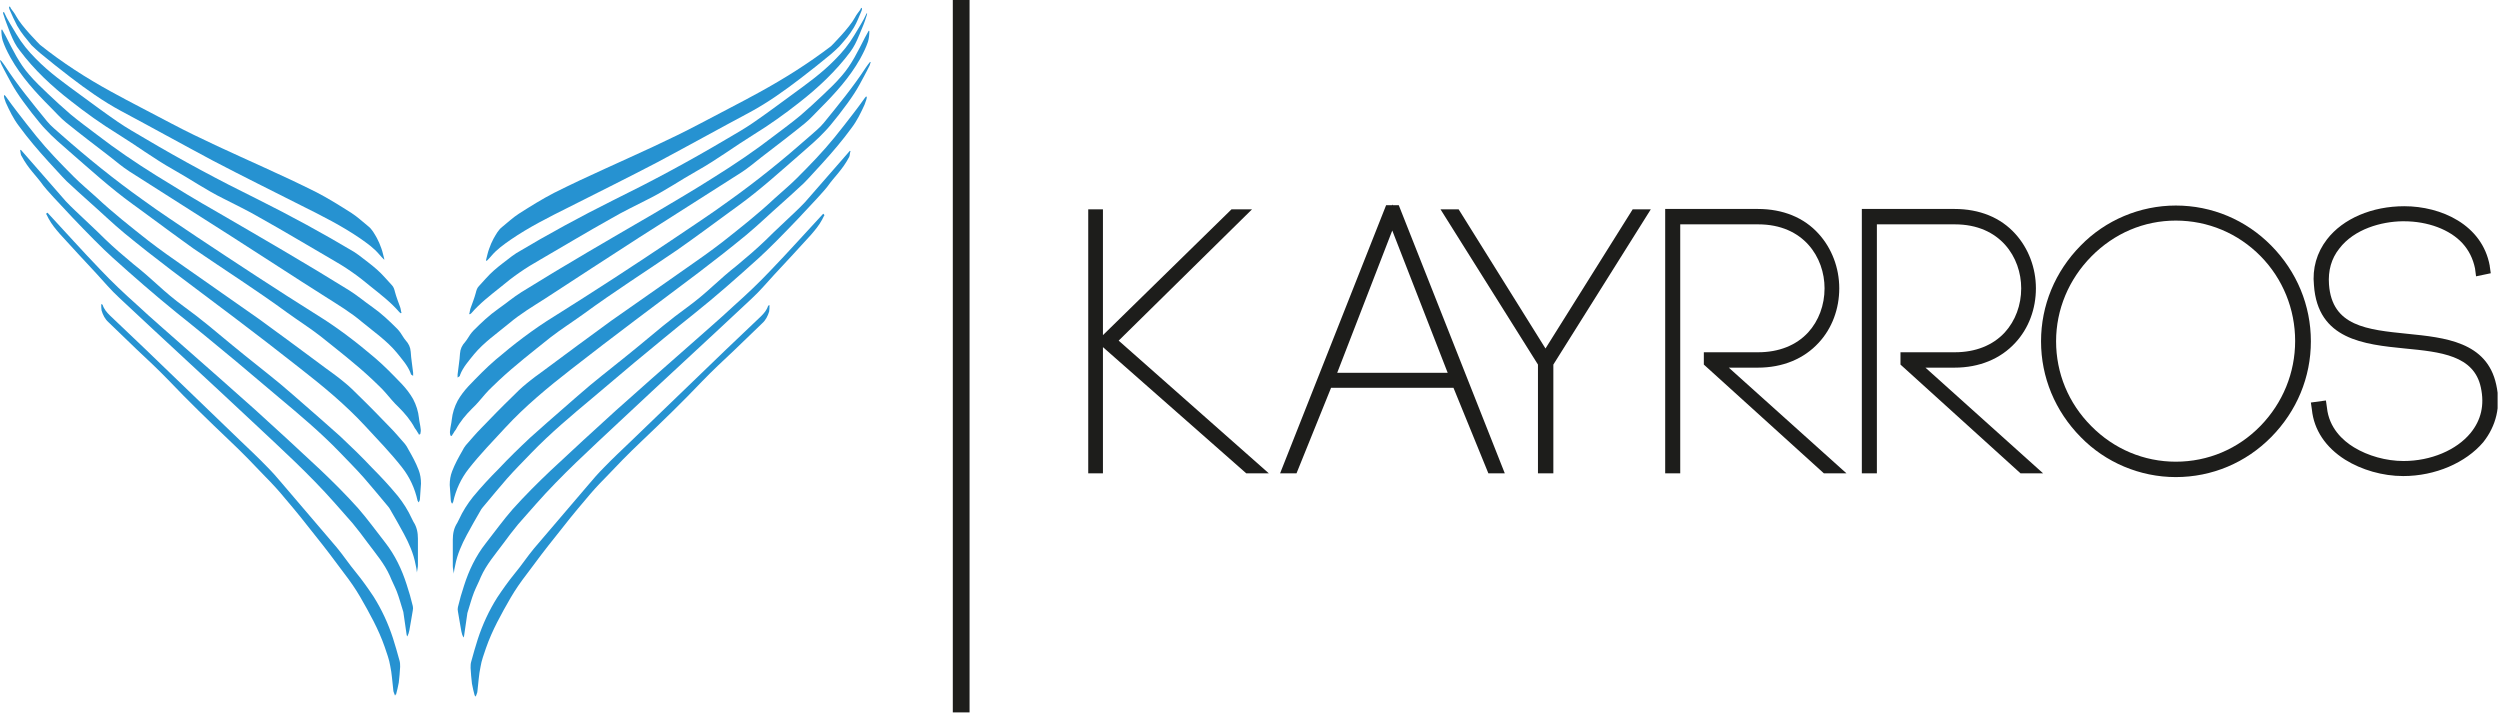 <?xml version="1.0"?>
<svg xmlns="http://www.w3.org/2000/svg" width="731" height="209" viewBox="0 0 731 209" fill="none">
<g clip-path="url(#clip0_4_4)">
<path d="M702.7 139.2C696.7 139.2 690.5 137.4 685.7 134.4C680 130.8 676.6 125.7 676 119.8L675.7 117.7L680.1 117.1L680.4 119.2C681 125.1 685 128.8 688.3 130.8C692.4 133.3 697.7 134.8 702.8 134.8C710.8 134.8 718.3 131.6 722.4 126.6C725.5 122.8 726.5 118.4 725.4 113.3C723.4 103.9 713.6 102.9 703.2 101.9C691.2 100.7 677.7 99.3 676.6 83.4C676.1 78.5 677.4 73.9 680.4 70C685.1 63.9 693.6 60.3 703 60.3C713.8 60.3 725.8 65.7 728 77.7V77.8L728.3 79.9L724 80.8L723.7 78.5C723.1 75.6 721.9 73.2 720 71.1C716.3 67.1 709.9 64.7 702.9 64.7C702.7 64.7 702.6 64.7 702.4 64.7C696.4 64.8 688.4 66.9 684 72.7C681.7 75.6 680.7 79.1 681 83.2C681.9 95.4 692.1 96.4 703.9 97.6C714.8 98.7 727.2 99.9 729.9 112.5C731.3 118.7 729.9 124.5 726.1 129.3C721 135.3 712.1 139.2 702.7 139.2Z" fill="#1D1D1B"/>
<path d="M636.2 139.5C625.7 139.5 615.6 135.2 608.4 127.8C600.9 120.2 596.8 110.3 596.8 99.8C596.8 89.3 600.9 79.4 608.4 71.8C615.6 64.4 625.7 60.1 636.2 60.1C646.8 60.1 656.7 64.3 664.1 71.8C671.6 79.4 675.7 89.3 675.7 99.8C675.7 110.3 671.6 120.2 664.1 127.8C656.7 135.3 646.8 139.5 636.2 139.5ZM636.2 64.5C626.9 64.5 618.2 68.2 611.5 75C604.9 81.7 601.2 90.5 601.2 99.8C601.2 109.1 604.8 117.9 611.5 124.6C618.1 131.3 626.9 135 636.2 135C645.6 135 654.4 131.3 661 124.5C667.5 117.8 671.1 109 671.1 99.7C671.1 90.4 667.5 81.5 661 74.9C654.4 68.2 645.6 64.5 636.2 64.5Z" fill="#1D1D1B"/>
<path d="M597.4 138.4H590.8L555.7 106.6V103H571.6C577.6 103 582.7 101 586.2 97.2C589.3 93.8 591 89.2 591 84.3C591 75.3 584.9 65.6 571.6 65.6H548.8V138.4H544.4V61.1H571.5C578.8 61.1 585 63.6 589.3 68.4C593.1 72.6 595.3 78.3 595.3 84.3C595.3 90.3 593.2 96 589.3 100.2C585 104.9 578.8 107.5 571.5 107.5H563L597.4 138.4Z" fill="#1D1D1B"/>
<path d="M539.9 138.4H533.3L498.2 106.6V103H514.1C520.1 103 525.2 101 528.7 97.2C531.8 93.8 533.5 89.2 533.5 84.3C533.5 75.3 527.4 65.6 514.1 65.6H491.3V138.4H486.9V61.1H514C521.3 61.1 527.5 63.6 531.8 68.4C535.6 72.6 537.8 78.3 537.8 84.3C537.8 90.3 535.7 96 531.8 100.2C527.5 104.9 521.3 107.5 514 107.5H505.5L539.9 138.4Z" fill="#1D1D1B"/>
<path d="M454.2 138.4H449.7V106.6L421.2 61.2H426.5L451.9 101.9L477.4 61.2H482.7L454.2 106.6V138.4Z" fill="#1D1D1B"/>
<path d="M440 138.4H435.2L425 113.4H389.2L379.1 138.4H374.3L405.3 60H407L407.1 59.8L407.2 60H409L440 138.4ZM391 109H423.3L407.1 67.4L391 109Z" fill="#1D1D1B"/>
<path d="M371 138.4H364.4L322.5 101.5V138.4H318.2V61.2H322.5V98L322.6 97.9L360.1 61.2H366.1L327.1 99.6L371 138.4Z" fill="#1D1D1B"/>
<path d="M283.5 0H278.6V208.3H283.5V0Z" fill="#1D1D1B"/>
<path fill-rule="evenodd" clip-rule="evenodd" d="M253.4 28.3C253.2 28 253 28.6 252.9 28.6C251.8 30.1 250.7 31.7 249.5 33.2C247.7 35.5 245.9 37.9 244 40.2C240.6 44.4 236.8 48.3 233 52.1C230.9 54.2 228.6 56.1 226.4 58.1C221.6 62.6 216.4 66.7 211.2 70.8C207.7 73.5 204 76.1 200.4 78.6C193.2 83.7 185.9 88.7 178.7 93.8C172.2 98.5 165.8 103.3 159.3 108.1C157.5 109.4 155.7 110.7 153.9 112.2C152.4 113.4 151 114.8 149.6 116.2C146.6 119.1 143.7 122.1 140.8 125.1C139.2 126.7 137.7 128.5 136.2 130.2C135.8 130.7 135.5 131.2 135.2 131.8C134.1 133.7 133 135.7 132.2 137.8C131.7 139.1 131.5 140.4 131.5 141.8C131.6 143.2 131.7 144.6 131.8 146.1C131.8 146.5 131.9 146.9 132.2 147.3C132.3 147.1 132.4 147 132.5 146.8C133.3 143.2 134.8 139.9 137.1 137C140.4 132.8 144.1 129 147.7 125.1C153.6 118.7 160.3 113.2 167.1 107.9C179.4 98.3 191.9 89 204.4 79.6C209 76.1 213.6 72.5 218.1 68.8C221.6 65.9 224.9 62.7 228.3 59.7C230.5 57.7 232.8 55.7 235 53.6C236.8 51.8 238.5 49.8 240.3 47.9C243.4 44.5 246.3 41.1 249 37.4C250.6 35.3 251.7 33 252.8 30.6C253.1 29.7 253.6 28.6 253.4 28.3Z" fill="#2692D1"/>
<path fill-rule="evenodd" clip-rule="evenodd" d="M254 9C253.6 9.7 253.3 10.3 252.9 11C250.9 14.9 249 18.9 246.1 22.2C244.4 24.2 242.5 26 240.6 27.8C238.4 29.9 236.2 31.9 234 33.8C231.6 35.8 229 37.7 226.5 39.6C220.8 44 214.9 48 208.8 51.8C203 55.5 197 59 191.1 62.5C178.2 70 165.2 77.5 152.5 85.4C150.1 86.9 148 88.7 145.7 90.3C143 92.2 140.7 94.4 138.4 96.7C138.1 97 137.8 97.4 137.5 97.8C137 98.5 136.6 99.3 136 100C135.1 101 134.6 102 134.5 103.4C134.4 105.4 134 107.5 133.8 109.5C133.8 109.8 133.8 110 133.8 110.4C134.1 110.2 134.2 110.1 134.4 110C134.5 109.9 134.5 109.8 134.5 109.7C135.4 107.3 137.1 105.5 138.6 103.6C141.5 100.1 145.3 97.5 148.8 94.6C152.1 91.8 155.8 89.6 159.4 87.3C168.5 81.4 177.6 75.4 186.8 69.5C196.8 63.1 206.8 56.8 216.8 50.4C218.8 49.1 220.7 47.5 222.6 46C226.9 42.7 231.1 39.5 235.3 36.1C236.9 34.8 238.3 33.2 239.8 31.7C244.2 27.3 248.4 22.7 251.5 17.2C252.7 15 253.2 13.9 253.8 12.2C254.1 11.2 254.2 10.1 254.2 9.1C254.2 9 254.1 9 254 9Z" fill="#2692D1"/>
<path fill-rule="evenodd" clip-rule="evenodd" d="M132.1 127.5C132.2 127.3 132.3 127 132.5 126.8C132.7 126.4 133 126 133.3 125.6C134.5 123.3 136.2 121.3 138 119.5C139.4 118.2 140.6 116.7 141.9 115.2C143.1 113.8 144.5 112.6 145.8 111.3C150.6 106.8 155.8 102.8 160.9 98.7C164 96.3 167.3 94.2 170.5 91.9C179.5 85.3 188.8 79.4 198 73.1C203.3 69.4 208.4 65.6 213.6 61.8C214.3 61.3 215.1 60.7 215.8 60.2C222.3 55.5 228.2 50.1 234.2 44.9C236.7 42.7 239.1 40.7 241.4 38.2C242.8 36.8 247.5 30.9 249.8 27.3C250.9 25.6 251.8 23.9 252.7 22.2C253.2 21.3 253.7 20.3 254.2 19.3C254.4 19 254.4 18.6 254.6 18.2C254.5 18.2 254.4 18.1 254.4 18.1C254 18.6 253.6 19.1 253.2 19.7C249.5 25.4 245.2 30.6 240.9 35.9C239.7 37.4 238 38.7 236.8 39.8C229.1 46.6 221.2 53 212.9 58.9C207.7 62.7 202.3 66.2 197 69.8C185.4 77.6 173.7 85.2 161.9 92.6C155.9 96.3 150.3 100.6 144.9 105.2C142.1 107.6 139.5 110.3 137 112.9C135.8 114.2 134.7 115.6 133.8 117.2C132.9 118.9 132.3 120.8 132.1 122.7C132 123.8 131.7 124.8 131.6 125.9C131.5 126.4 131.6 126.9 131.7 127.4C131.8 127.3 131.9 127.4 132.1 127.5Z" fill="#2692D1"/>
<path fill-rule="evenodd" clip-rule="evenodd" d="M253.4 3.9C252.4 6.2 251 8.2 249.8 10.3C248.2 13 246.3 15.3 244.1 17.5C240.2 21.5 235.8 24.6 231.3 27.9C227.6 30.6 224 33.3 220.2 35.9C217.6 37.7 214.9 39.2 212.2 40.8C201.4 47.2 190.4 53.1 179.2 58.6C169.6 63.4 160.2 68.5 151 74C150.6 74.3 150.1 74.6 149.7 74.9C147.9 76.3 146.1 77.6 144.4 79.1C142.8 80.5 141.5 82.1 140 83.7C139.5 84.2 139.3 84.9 139.1 85.7C138.7 87.2 138.1 88.7 137.6 90.1C137.4 90.6 137.4 91.2 137.2 91.8C137.3 91.8 137.3 91.9 137.4 91.9C137.5 91.8 137.7 91.7 137.8 91.6C140.3 88.7 143.3 86.4 146.3 84C148.1 82.5 150 81 151.9 79.7C153.9 78.3 155.9 77.1 158 75.9C164.9 71.9 171.7 67.8 178.7 63.9C182.1 61.9 185.7 60.2 189.2 58.4C194.3 55.9 198.9 52.7 203.9 49.9C209.6 46.7 214.8 42.8 220.3 39.4C225 36.5 229.5 33.3 233.8 29.9C239.3 25.6 244.4 20.8 248.6 15.2C249.7 13.7 250.4 12.3 251.3 10.1C252 8.5 253 6 253.2 5.2C253.3 4.8 253.6 4.2 253.5 4C253.7 3.8 253.5 3.9 253.4 3.9Z" fill="#2692D1"/>
<path fill-rule="evenodd" clip-rule="evenodd" d="M132.7 167.6C132.8 166.8 132.9 166.1 133.1 165.3C133.7 162.1 135 159.2 136.5 156.4C137.8 154 139.1 151.7 140.5 149.3C140.8 148.7 141.3 148.2 141.7 147.7C143.9 145.1 146 142.5 148.2 140C150.5 137.4 152.9 135 155.3 132.5C160.9 126.7 167.1 121.5 173.2 116.4C177.3 113 181.3 109.5 185.4 106.1C191.2 101.3 197.1 96.4 203 91.7C209.4 86.6 215.6 81.1 221.7 75.6C227.3 70.6 240.6 56.4 241.9 54.6C244.1 51.5 246.3 49.7 248.3 45.9C248.5 45.6 248.5 44.5 248.7 44.2C248.6 44.2 248.6 44.1 248.5 44.1C248.3 44.4 248 44.6 247.8 44.9C243.7 49.6 239.5 54.4 235.4 59.1C234.5 60.1 233.6 60.9 232.7 61.8C229.8 64.6 226.8 67.3 223.9 70.2C221.2 72.8 218.4 75.2 215.5 77.6C213.1 79.5 210.8 81.5 208.5 83.6C206.1 85.8 203.6 87.9 201 89.8C196 93.4 191.3 97.4 186.6 101.3C182 105.1 177.2 108.8 172.6 112.6C170.1 114.7 167.6 116.9 165.2 119C161.8 122 158.4 124.9 155.1 127.9C151.9 130.9 148.8 133.9 145.8 137.1C143.2 139.7 140.7 142.4 138.3 145.3C136.7 147.3 135.3 149.5 134.2 151.9C134 152.2 133.9 152.6 133.7 152.9C132.7 154.4 132.4 156.1 132.4 157.8C132.4 160.4 132.4 163 132.4 165.5C132.4 166.2 132.6 167 132.7 167.7C132.6 167.6 132.6 167.6 132.7 167.6Z" fill="#2692D1"/>
<path fill-rule="evenodd" clip-rule="evenodd" d="M142.3 76.3C142.8 75.8 143.3 75.3 143.7 74.8C145.3 72.9 147.3 71.5 149.3 70.1C154.7 66.4 160.5 63.5 166.3 60.6C175 56.2 183.7 51.9 192.3 47.4C201.3 42.6 210.3 37.6 219.3 32.8C224.5 30 229.4 26.5 234.1 22.9C237.1 20.6 240 18.3 242.9 15.9C243.3 15.6 245 14 245.4 13.6C247.3 11.4 248.2 10.5 249.7 8C250.6 6.5 251.2 4.8 251.9 3.2C252 2.9 252.2 2.5 251.9 2.3C251.8 2.2 251.6 2.7 251.5 2.9C251 3.6 250.4 4.3 250 5.1C248.4 8.1 243.2 13.3 243 13.5C236.3 18.6 229.3 23 222 27C216.2 30.2 210.4 33.1 204.6 36.2C195.7 40.9 186.4 45 177.2 49.2C172.1 51.5 167 53.9 162 56.4C158.5 58.2 155 60.4 151.7 62.5C150 63.6 148.5 65 146.9 66.3C145.7 67.2 145 68.6 144.3 69.8C143.8 70.7 143.4 71.7 143 72.8C142.6 73.9 142.4 75 142.1 76.1C142.2 76.2 142.2 76.2 142.3 76.3Z" fill="#2692D1"/>
<path fill-rule="evenodd" clip-rule="evenodd" d="M240.7 62.5C235.5 68.1 230.5 73.7 225.3 79.1C221.9 82.7 218.3 86.1 214.6 89.4C210.1 93.6 205.4 97.6 200.8 101.7C193.9 107.8 186.9 113.9 180 120.1C173.6 125.9 167.3 131.7 161 137.6C157.2 141.2 153.4 145 149.9 148.9C147.1 152.1 144.6 155.6 142 158.9C139.1 162.6 137.1 166.8 135.7 171.2C135 173.3 134.4 175.4 133.9 177.5C133.8 177.9 133.8 178.4 133.9 178.8C134.2 180.8 134.6 182.7 134.9 184.6C135 185.2 135.2 185.8 135.5 186.4C135.6 186.2 135.7 186.1 135.7 185.9C136 183.8 136.3 181.8 136.6 179.7C136.6 179.4 136.7 179.1 136.8 178.8C137.4 176.9 137.9 175 138.6 173.2C139.2 171.7 140 170.2 140.6 168.7C142.2 165.1 144.8 162.1 147.1 159C148.5 157.1 150 155.1 151.5 153.3C153.2 151.3 155 149.4 156.7 147.4C164.2 138.9 172.6 131.3 180.8 123.6C193.7 111.5 206.8 99.5 219.7 87.4C222.1 85.2 224.2 82.7 226.4 80.3C230 76.4 233.6 72.6 237.1 68.7C238.3 67.3 239.5 65.9 240.4 64.2C240.6 63.9 240.7 63.5 240.9 63.2C241.2 63 241 62.7 240.7 62.5Z" fill="#2692D1"/>
<path fill-rule="evenodd" clip-rule="evenodd" d="M139.1 203.7C139.3 203 139.6 202.6 139.6 202.1C139.9 199.7 140 197.3 140.5 195C140.8 193.1 141.5 191.3 142.1 189.5C143.9 184.3 146.6 179.5 149.3 174.8C150.7 172.4 152.3 170.1 154 167.9C156.8 164.1 159.6 160.4 162.5 156.8C165.3 153.2 168.2 149.6 171.2 146.1C173 143.9 175 141.7 177 139.7C180.4 136.1 183.8 132.6 187.4 129.2C193.5 123.4 199.6 117.5 205.4 111.4C208.4 108.3 211.5 105.4 214.6 102.5C217.4 99.8 220.1 97.2 222.9 94.5C223.9 93.6 224.5 92.4 224.9 91.1C225 90.5 225 89.9 225 89.2C224.8 89.3 224.6 89.4 224.6 89.4C224.2 90.7 223.4 91.6 222.5 92.5C219.1 95.8 215.6 99 212.2 102.3C203 111.2 193.8 120 184.6 128.9C181.9 131.5 179.2 134 176.6 136.7C175 138.3 173.5 140 172 141.8C166.7 148 161.5 154.1 156.2 160.3C154.2 162.7 152.5 165.3 150.5 167.7C148.7 169.9 147 172.3 145.4 174.7C143 178.5 141.1 182.6 139.7 186.9C139 189.1 138.4 191.2 137.8 193.4C137.6 194 137.6 194.7 137.6 195.3C137.7 196.8 137.8 198.4 138 199.9C138.2 201.1 138.5 202.2 138.8 203.4C138.8 203.3 138.9 203.4 139.1 203.7Z" fill="#2692D1"/>
<path fill-rule="evenodd" clip-rule="evenodd" d="M1.2 27.9C1.4 27.6 1.6 28.2 1.7 28.2C2.8 29.7 3.9 31.3 5.1 32.8C6.9 35.1 8.7 37.5 10.6 39.8C14 44 17.8 47.9 21.6 51.7C23.7 53.8 26 55.7 28.2 57.7C33 62.2 38.2 66.3 43.4 70.4C46.9 73.1 50.6 75.7 54.2 78.2C61.4 83.3 68.7 88.3 75.9 93.4C82.4 98.1 88.8 102.9 95.3 107.7C97.1 109 98.9 110.3 100.7 111.8C102.2 113 103.6 114.4 105 115.8C108 118.7 110.9 121.7 113.8 124.7C115.4 126.3 116.9 128.1 118.4 129.8C118.8 130.3 119.1 130.8 119.4 131.4C120.5 133.3 121.6 135.3 122.4 137.4C122.9 138.7 123.1 140 123.1 141.4C123 142.8 122.9 144.2 122.8 145.7C122.8 146.1 122.7 146.5 122.4 146.9C122.3 146.7 122.2 146.6 122.1 146.4C121.3 142.8 119.8 139.5 117.5 136.6C114.2 132.4 110.5 128.6 106.9 124.7C101 118.3 94.3 112.8 87.5 107.5C75.1 97.7 62.6 88.4 50.1 79C45.5 75.5 40.9 71.9 36.4 68.2C32.9 65.3 29.6 62.1 26.2 59.1C24 57.1 21.7 55.1 19.5 53C17.7 51.2 16 49.2 14.2 47.3C11.1 43.9 8.2 40.5 5.5 36.8C3.9 34.7 2.8 32.4 1.7 30C1.5 29.4 1 28.2 1.2 27.9Z" fill="#2692D1"/>
<path fill-rule="evenodd" clip-rule="evenodd" d="M0.6 8.6C1 9.3 1.3 9.9 1.7 10.6C3.7 14.5 5.6 18.5 8.5 21.8C10.2 23.8 12.1 25.6 14 27.4C16.2 29.5 18.4 31.5 20.6 33.4C23 35.4 25.6 37.3 28.1 39.2C33.8 43.6 39.7 47.6 45.8 51.4C51.6 55 57.5 58.6 63.5 62C76.4 69.5 89.4 77 102.1 84.9C104.5 86.4 106.6 88.2 108.9 89.8C111.6 91.7 113.9 93.9 116.2 96.2C116.5 96.5 116.8 96.9 117.1 97.3C117.6 98 118 98.8 118.6 99.5C119.5 100.5 120 101.5 120.1 102.9C120.2 104.9 120.6 107 120.8 109C120.8 109.3 120.8 109.5 120.8 109.9C120.5 109.7 120.4 109.6 120.2 109.5C120.1 109.4 120.1 109.3 120.1 109.2C119.2 106.8 117.5 105 116 103.1C113.1 99.6 109.3 97 105.8 94.1C102.5 91.3 98.8 89.1 95.2 86.8C86 81 76.9 75 67.8 69.2C57.8 62.8 47.8 56.5 37.8 50.1C35.8 48.8 33.9 47.2 32 45.7C27.7 42.4 23.5 39.2 19.3 35.8C17.7 34.5 16.3 32.9 14.8 31.4C10.4 27 6.2 22.4 3.1 16.9C1.9 14.7 1.4 13.6 0.8 11.9C0.5 10.9 0.4 9.8 0.4 8.8C0.4 8.7 0.5 8.7 0.6 8.6Z" fill="#2692D1"/>
<path fill-rule="evenodd" clip-rule="evenodd" d="M122.5 127.1C122.4 126.9 122.3 126.6 122.1 126.4C121.9 126 121.6 125.6 121.3 125.2C120.1 122.9 118.4 120.9 116.6 119.1C115.2 117.8 114 116.3 112.7 114.8C111.5 113.4 110.1 112.2 108.8 110.9C104 106.4 98.8 102.4 93.7 98.3C90.6 95.9 87.3 93.8 84.1 91.5C75.1 84.9 65.8 79 56.6 72.7C51.4 69 46.2 65.1 41 61.3C40.3 60.8 39.5 60.2 38.8 59.7C32.3 55 26.4 49.6 20.4 44.4C17.9 42.2 15.5 40.2 13.2 37.7C11.8 36.3 7.1 30.4 4.8 26.8C3.7 25.1 2.8 23.4 1.9 21.7C1.4 20.8 0.9 19.8 0.4 18.8C0.2 18.4 0.1 18 0 17.7C0.1 17.7 0.2 17.6 0.2 17.6C0.6 18.1 1 18.6 1.4 19.2C5.1 24.9 9.4 30.1 13.7 35.4C14.9 36.9 16.6 38.2 17.8 39.3C25.5 46.1 33.4 52.5 41.7 58.4C46.9 62.2 52.3 65.7 57.6 69.3C69.2 77 80.9 84.7 92.7 92.1C98.7 95.8 104.3 100.1 109.7 104.7C112.5 107.1 115.1 109.8 117.6 112.4C118.8 113.7 119.9 115.1 120.8 116.7C121.7 118.4 122.3 120.3 122.5 122.2C122.6 123.3 122.9 124.3 123 125.4C123.1 125.9 123 126.4 122.9 126.9C122.8 127 122.7 127 122.5 127.1Z" fill="#2692D1"/>
<path fill-rule="evenodd" clip-rule="evenodd" d="M1.2 3.6C2.2 5.9 3.6 7.9 4.8 10C6.4 12.7 8.3 15 10.5 17.2C14.4 21.2 18.8 24.3 23.3 27.6C27 30.3 30.6 33 34.4 35.6C37 37.4 39.7 38.9 42.4 40.5C53.2 46.9 64.2 52.8 75.4 58.3C85 63.1 94.4 68.2 103.6 73.7C104 74 104.5 74.3 104.9 74.6C106.7 76 108.5 77.3 110.2 78.8C111.8 80.2 113.1 81.8 114.6 83.4C115.1 83.9 115.3 84.6 115.5 85.4C115.9 86.9 116.5 88.4 117 89.8C117.2 90.3 117.2 90.9 117.4 91.5C117.3 91.5 117.3 91.6 117.2 91.6C117.1 91.5 116.9 91.4 116.8 91.3C114.3 88.4 111.3 86.1 108.3 83.7C106.5 82.2 104.6 80.7 102.7 79.4C100.7 78 98.7 76.8 96.6 75.6C89.7 71.6 82.9 67.5 75.9 63.6C72.5 61.6 68.9 59.9 65.4 58.1C60.3 55.6 55.7 52.4 50.7 49.6C45 46.4 39.8 42.5 34.3 39.1C29.6 36.2 25.1 33 20.8 29.6C15.1 25.2 10 20.4 5.8 14.8C4.6 13.3 3.9 11.9 3 9.7C2.4 8.1 1.4 5.6 1.2 4.8C1.1 4.4 0.8 3.8 0.9 3.6C0.9 3.5 1.1 3.6 1.2 3.6Z" fill="#2692D1"/>
<path fill-rule="evenodd" clip-rule="evenodd" d="M121.9 167.3C121.8 166.5 121.7 165.8 121.5 165C120.9 161.8 119.6 158.9 118.1 156.1C116.8 153.7 115.5 151.4 114.1 149C113.8 148.4 113.3 147.9 112.9 147.4C110.7 144.8 108.6 142.2 106.4 139.7C104.1 137.1 101.7 134.7 99.3 132.2C93.7 126.4 87.5 121.2 81.4 116.1C77.3 112.7 73.3 109.2 69.2 105.8C63.4 101 57.5 96.1 51.6 91.4C45.2 86.2 39 80.8 32.9 75.3C27.3 70.3 14 56.1 12.7 54.3C10.5 51.2 8.3 49.4 6.3 45.6C6 45.3 6 44.2 5.9 43.9C6 43.9 6 43.8 6.1 43.8C6.3 44.1 6.6 44.3 6.8 44.6C10.9 49.3 15.1 54.1 19.2 58.8C20.1 59.8 21 60.6 21.9 61.5C24.8 64.3 27.8 67 30.7 69.9C33.4 72.5 36.2 74.9 39.1 77.3C41.5 79.2 43.8 81.2 46.1 83.3C48.5 85.5 51 87.6 53.6 89.5C58.6 93.1 63.3 97.1 68 101C72.6 104.8 77.4 108.5 82 112.3C84.5 114.4 87 116.6 89.4 118.7C92.8 121.7 96.2 124.6 99.5 127.6C102.7 130.6 105.8 133.6 108.8 136.8C111.4 139.4 113.9 142.1 116.3 145C117.9 147 119.3 149.2 120.4 151.6C120.6 151.9 120.7 152.3 120.9 152.6C121.9 154.1 122.2 155.8 122.2 157.5C122.2 160.1 122.2 162.7 122.2 165.2C122.2 165.9 122 166.7 121.9 167.4C122 167.2 122 167.2 121.9 167.3Z" fill="#2692D1"/>
<path fill-rule="evenodd" clip-rule="evenodd" d="M112.3 75.9C111.8 75.4 111.3 74.9 110.9 74.4C109.3 72.5 107.3 71.1 105.3 69.7C99.9 66 94.1 63.1 88.3 60.2C79.6 55.8 70.9 51.5 62.3 47C53.3 42.2 44.3 37.2 35.3 32.4C30.1 29.6 25.2 26.1 20.5 22.5C17.5 20.2 14.6 17.9 11.7 15.5C11.3 15.2 9.6 13.6 9.2 13.2C7.4 10.9 6.5 10.1 5 7.5C4.2 6 3.5 4.4 2.8 2.8C2.7 2.5 2.5 2.1 2.8 1.9C2.9 1.8 3.1 2.3 3.2 2.5C3.7 3.2 4.3 3.9 4.7 4.7C6.3 7.7 11.5 12.9 11.7 13.1C18.2 18.3 25.2 22.8 32.5 26.8C38.3 30 44.1 32.9 49.9 36C58.8 40.7 68.1 44.8 77.3 49C82.4 51.3 87.5 53.7 92.5 56.2C96 58 99.5 60.2 102.8 62.3C104.5 63.4 106 64.8 107.6 66.1C108.8 67 109.5 68.4 110.2 69.6C110.7 70.5 111.1 71.5 111.5 72.6C111.9 73.7 112.1 74.8 112.4 75.9C112.4 75.8 112.4 75.9 112.3 75.9Z" fill="#2692D1"/>
<path fill-rule="evenodd" clip-rule="evenodd" d="M13.9 62.2C19.1 67.8 24.1 73.4 29.3 78.8C32.7 82.4 36.3 85.8 40 89.1C44.5 93.3 49.2 97.3 53.8 101.4C60.7 107.5 67.7 113.6 74.6 119.8C81 125.6 87.3 131.4 93.6 137.3C97.4 140.9 101.2 144.7 104.7 148.6C107.5 151.8 110 155.3 112.6 158.6C115.5 162.3 117.5 166.5 118.9 170.9C119.6 173 120.2 175.1 120.7 177.2C120.8 177.6 120.8 178.1 120.7 178.5C120.4 180.5 120 182.4 119.7 184.3C119.6 184.9 119.4 185.5 119.1 186.1C119 185.9 118.9 185.8 118.9 185.6C118.6 183.5 118.3 181.5 118 179.4C118 179.1 117.9 178.8 117.8 178.5C117.2 176.6 116.7 174.7 116 172.9C115.4 171.4 114.6 169.9 114 168.4C112.4 164.8 109.8 161.8 107.5 158.7C106.1 156.8 104.6 154.8 103.1 153C101.4 151 99.6 149.1 97.9 147.1C90.4 138.6 82 131 73.8 123.3C60.9 111.2 47.8 99.2 34.9 87.1C32.5 84.9 30.4 82.4 28.2 80C24.6 76.1 21 72.3 17.5 68.4C16.3 67 15.1 65.6 14.2 63.9C14 63.6 13.9 63.2 13.7 62.9C13.4 62.6 13.5 62.3 13.9 62.2Z" fill="#2692D1"/>
<path fill-rule="evenodd" clip-rule="evenodd" d="M115.5 203.4C115.3 202.7 115 202.3 115 201.8C114.7 199.4 114.6 197 114.1 194.7C113.8 192.8 113.1 191 112.5 189.2C110.7 184 108 179.2 105.3 174.5C103.9 172.1 102.3 169.8 100.6 167.6C97.8 163.8 95 160.1 92.1 156.5C89.3 152.9 86.4 149.3 83.4 145.8C81.6 143.6 79.6 141.4 77.6 139.4C74.2 135.8 70.8 132.3 67.2 128.9C61.1 123.1 55 117.2 49.2 111.1C46.2 108 43.1 105.1 40 102.2C37.2 99.5 34.5 96.9 31.7 94.2C30.7 93.3 30.1 92.1 29.7 90.8C29.6 90.2 29.6 89.6 29.6 88.9C29.8 89 30 89.1 30 89.1C30.4 90.4 31.2 91.3 32.1 92.2C35.5 95.5 39 98.7 42.4 102C51.6 110.9 60.8 119.7 70 128.6C72.7 131.2 75.4 133.7 78 136.4C79.6 138 81.1 139.7 82.6 141.5C87.9 147.7 93.1 153.8 98.4 160C100.4 162.4 102.1 165 104.1 167.4C105.9 169.6 107.6 172 109.2 174.4C111.6 178.2 113.5 182.3 114.9 186.6C115.6 188.8 116.2 190.9 116.8 193.1C117 193.7 117 194.4 117 195C116.9 196.5 116.8 198.1 116.6 199.6C116.4 200.8 116.1 201.9 115.8 203.1C115.8 202.9 115.7 203 115.5 203.4Z" fill="#2692D1"/>
</g>
<defs>
<clipPath id="clip0_4_4">
<rect width="730.3" height="208.3" fill="white"/>
</clipPath>
</defs>
</svg>
